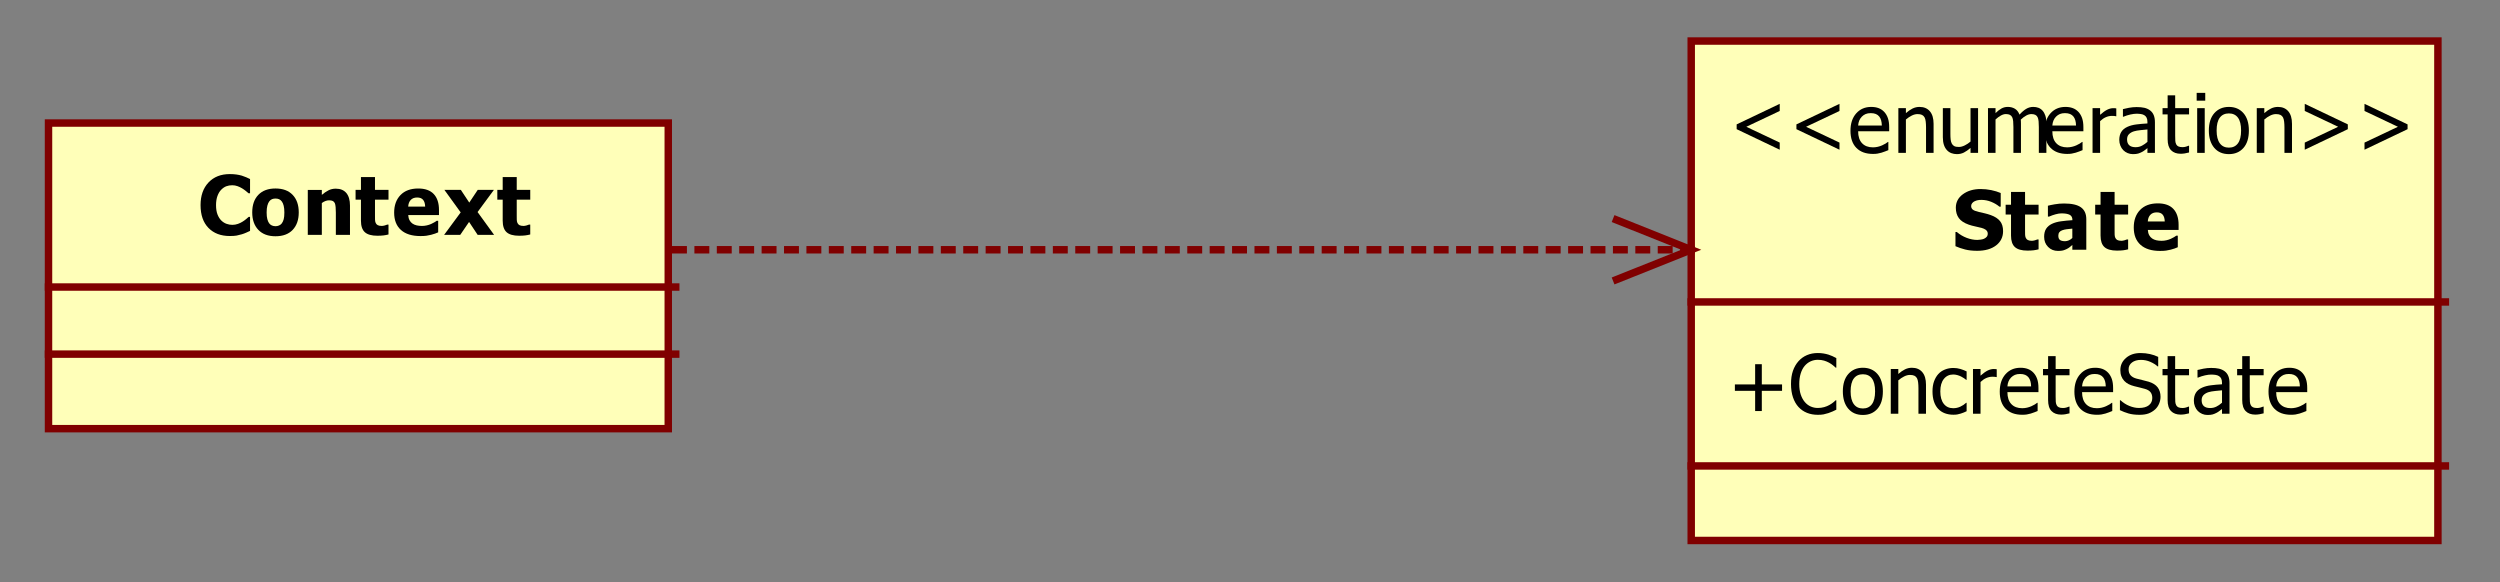 <?xml version="1.0" encoding="utf-8"?>
<!-- Generator: Adobe Illustrator 15.0.0, SVG Export Plug-In . SVG Version: 6.00 Build 0)  -->
<!DOCTYPE svg PUBLIC "-//W3C//DTD SVG 1.1//EN" "http://www.w3.org/Graphics/SVG/1.1/DTD/svg11.dtd">
<svg version="1.1" id="Calque_1" xmlns="http://www.w3.org/2000/svg" xmlns:xlink="http://www.w3.org/1999/xlink" x="0px" y="0px"
	 width="335px" height="78px" viewBox="0 0 335 78" enable-background="new 0 0 335 78" xml:space="preserve">
<rect x="0" y="0" width="335" height="78" fill="#808080" stroke="none"/>
<g>
	
		<rect x="6.5" y="16.487" fill-rule="evenodd" clip-rule="evenodd" fill="#FFFFB9" stroke="#800000" stroke-width="0.999" stroke-linecap="square" stroke-miterlimit="10" width="83.047" height="40.954"/>
	<g>
		<path d="M30.792,31.626c-1.2,0-2.153-0.362-2.859-1.086c-0.706-0.725-1.059-1.743-1.059-3.056c0-1.266,0.354-2.275,1.062-3.028
			s1.662-1.129,2.862-1.129c0.319,0,0.605,0.018,0.86,0.054s0.498,0.085,0.731,0.15c0.183,0.054,0.381,0.127,0.596,0.22
			c0.215,0.093,0.389,0.173,0.521,0.241v1.905h-0.204c-0.097-0.086-0.219-0.188-0.366-0.309c-0.147-0.12-0.313-0.237-0.5-0.352
			c-0.187-0.114-0.392-0.212-0.615-0.292c-0.224-0.081-0.458-0.121-0.702-0.121c-0.29,0-0.556,0.046-0.798,0.137
			c-0.242,0.091-0.472,0.249-0.69,0.475c-0.201,0.204-0.365,0.479-0.492,0.826c-0.127,0.347-0.191,0.756-0.191,1.229
			c0,0.497,0.066,0.915,0.199,1.253c0.132,0.338,0.306,0.611,0.521,0.818c0.208,0.201,0.439,0.345,0.696,0.435
			c0.256,0.09,0.511,0.134,0.766,0.134c0.265,0,0.518-0.044,0.758-0.131c0.24-0.088,0.442-0.185,0.607-0.292
			c0.179-0.111,0.336-0.224,0.473-0.338s0.254-0.216,0.355-0.306h0.183v1.877c-0.147,0.068-0.317,0.146-0.511,0.233
			c-0.193,0.088-0.392,0.162-0.596,0.223c-0.251,0.075-0.486,0.132-0.704,0.172C31.477,31.606,31.176,31.626,30.792,31.626z"/>
		<path d="M40.033,28.461c0,0.991-0.271,1.771-0.814,2.342c-0.543,0.571-1.311,0.856-2.303,0.856c-0.985,0-1.751-0.285-2.297-0.856
			c-0.546-0.57-0.82-1.351-0.82-2.342c0-1.001,0.273-1.786,0.82-2.353s1.312-0.851,2.297-0.851c0.989,0,1.755,0.286,2.3,0.856
			C39.761,26.684,40.033,27.467,40.033,28.461z M38.104,28.472c0-0.357-0.029-0.655-0.088-0.894
			c-0.059-0.238-0.141-0.428-0.245-0.571c-0.111-0.15-0.236-0.255-0.376-0.313c-0.14-0.059-0.299-0.089-0.478-0.089
			c-0.168,0-0.321,0.026-0.457,0.078c-0.136,0.052-0.261,0.151-0.376,0.297c-0.107,0.14-0.193,0.331-0.258,0.574
			s-0.097,0.549-0.097,0.917s0.03,0.666,0.091,0.893c0.061,0.228,0.14,0.409,0.236,0.545c0.1,0.139,0.226,0.241,0.376,0.306
			c0.151,0.064,0.317,0.097,0.5,0.097c0.15,0,0.304-0.032,0.459-0.097s0.28-0.161,0.374-0.29c0.111-0.154,0.195-0.339,0.252-0.556
			C38.075,29.154,38.104,28.854,38.104,28.472z"/>
		<path d="M46.896,31.471h-1.892v-2.988c0-0.243-0.01-0.485-0.029-0.727c-0.02-0.241-0.057-0.419-0.11-0.534
			c-0.064-0.136-0.158-0.233-0.279-0.292c-0.122-0.059-0.285-0.088-0.489-0.088c-0.154,0-0.31,0.028-0.467,0.085
			c-0.158,0.058-0.326,0.149-0.505,0.274v4.271h-1.881v-6.025h1.881v0.665c0.308-0.261,0.608-0.465,0.9-0.611
			c0.292-0.147,0.615-0.22,0.97-0.22c0.616,0,1.087,0.194,1.414,0.582c0.326,0.388,0.489,0.951,0.489,1.688V31.471z"/>
		<path d="M50.565,31.589c-0.767,0-1.325-0.158-1.674-0.472c-0.349-0.315-0.524-0.83-0.524-1.545v-2.816h-0.72v-1.309h0.72v-1.722
			h1.881v1.722h1.811v1.309h-1.811v2.135c0,0.211,0.002,0.395,0.005,0.553c0.003,0.157,0.032,0.298,0.086,0.424
			c0.05,0.125,0.139,0.224,0.266,0.298c0.127,0.073,0.313,0.11,0.556,0.11c0.101,0,0.232-0.021,0.395-0.064s0.277-0.083,0.341-0.118
			h0.161v1.325c-0.204,0.054-0.421,0.096-0.65,0.126C51.18,31.573,50.898,31.589,50.565,31.589z"/>
		<path d="M56.347,31.632c-1.139,0-2.012-0.272-2.62-0.815c-0.607-0.544-0.911-1.318-0.911-2.323c0-0.983,0.283-1.769,0.849-2.355
			c0.566-0.586,1.358-0.88,2.375-0.88c0.924,0,1.62,0.249,2.085,0.746c0.466,0.497,0.699,1.209,0.699,2.135v0.676h-4.122
			c0.018,0.279,0.077,0.512,0.178,0.7c0.1,0.188,0.233,0.337,0.397,0.448c0.161,0.111,0.35,0.191,0.564,0.239
			c0.215,0.048,0.45,0.073,0.704,0.073c0.218,0,0.433-0.024,0.645-0.073c0.211-0.048,0.405-0.111,0.581-0.19
			c0.154-0.068,0.296-0.141,0.427-0.22s0.237-0.148,0.32-0.209h0.199v1.551c-0.154,0.061-0.295,0.117-0.422,0.169
			s-0.302,0.104-0.524,0.158c-0.204,0.054-0.415,0.096-0.631,0.126S56.659,31.632,56.347,31.632z M56.971,27.683
			c-0.011-0.397-0.103-0.699-0.277-0.907s-0.44-0.311-0.798-0.311c-0.366,0-0.651,0.109-0.857,0.327s-0.319,0.515-0.341,0.891
			H56.971z"/>
		<path d="M66.209,31.471h-2.204l-1.15-1.733l-1.183,1.733h-2.16l2.22-3.01l-2.182-3.015h2.204l1.128,1.701l1.134-1.701h2.166
			l-2.188,2.967L66.209,31.471z"/>
		<path d="M69.559,31.589c-0.767,0-1.325-0.158-1.674-0.472c-0.349-0.315-0.524-0.83-0.524-1.545v-2.816h-0.72v-1.309h0.72v-1.722
			h1.881v1.722h1.811v1.309h-1.811v2.135c0,0.211,0.002,0.395,0.005,0.553c0.003,0.157,0.032,0.298,0.086,0.424
			c0.05,0.125,0.139,0.224,0.266,0.298c0.127,0.073,0.313,0.11,0.556,0.11c0.101,0,0.232-0.021,0.395-0.064s0.277-0.083,0.341-0.118
			h0.161v1.325c-0.204,0.054-0.421,0.096-0.65,0.126C70.174,31.573,69.893,31.589,69.559,31.589z"/>
	</g>
	
		<line fill="none" stroke="#800000" stroke-width="0.999" stroke-linecap="square" stroke-miterlimit="10" x1="6.5" y1="38.462" x2="90.547" y2="38.462"/>
	
		<line fill="none" stroke="#800000" stroke-width="0.999" stroke-linecap="square" stroke-miterlimit="10" x1="6.5" y1="47.453" x2="90.547" y2="47.453"/>
	
		<rect x="226.623" y="5.5" fill-rule="evenodd" clip-rule="evenodd" fill="#FFFFB9" stroke="#800000" stroke-width="0.999" stroke-linecap="square" stroke-miterlimit="10" width="100.057" height="66.924"/>
	<g>
		<path d="M264.939,33.608c-0.612,0-1.151-0.059-1.615-0.177s-0.895-0.265-1.292-0.44v-1.899h0.183
			c0.401,0.34,0.844,0.601,1.327,0.784c0.483,0.182,0.953,0.273,1.408,0.273c0.114,0,0.266-0.013,0.454-0.038
			s0.339-0.064,0.454-0.118c0.14-0.061,0.258-0.146,0.354-0.255c0.097-0.109,0.146-0.253,0.146-0.432c0-0.2-0.079-0.363-0.236-0.488
			c-0.158-0.125-0.347-0.216-0.564-0.273c-0.272-0.072-0.563-0.14-0.873-0.204c-0.311-0.064-0.6-0.143-0.868-0.236
			c-0.62-0.218-1.064-0.512-1.333-0.88c-0.269-0.369-0.403-0.83-0.403-1.384c0-0.748,0.317-1.353,0.951-1.816
			c0.635-0.463,1.426-0.695,2.376-0.695c0.477,0,0.95,0.048,1.421,0.145c0.472,0.097,0.894,0.228,1.266,0.392v1.824h-0.177
			c-0.298-0.254-0.66-0.468-1.089-0.644c-0.428-0.175-0.868-0.263-1.319-0.263c-0.176,0-0.333,0.013-0.473,0.038
			c-0.14,0.025-0.287,0.074-0.44,0.145c-0.126,0.057-0.234,0.142-0.325,0.255c-0.092,0.113-0.138,0.239-0.138,0.378
			c0,0.204,0.073,0.366,0.218,0.485c0.146,0.12,0.426,0.228,0.842,0.325c0.269,0.061,0.527,0.12,0.776,0.177
			c0.249,0.058,0.515,0.136,0.798,0.236c0.556,0.2,0.968,0.469,1.238,0.807c0.271,0.338,0.406,0.784,0.406,1.339
			c0,0.794-0.313,1.432-0.938,1.915C266.848,33.366,266.004,33.608,264.939,33.608z"/>
		<path d="M271.674,33.581c-0.767,0-1.325-0.158-1.674-0.472c-0.35-0.315-0.524-0.83-0.524-1.545v-2.816h-0.72v-1.309h0.72v-1.722
			h1.881v1.722h1.812v1.309h-1.812v2.135c0,0.211,0.002,0.395,0.006,0.553c0.003,0.157,0.032,0.298,0.086,0.424
			c0.05,0.125,0.139,0.224,0.266,0.298c0.127,0.073,0.313,0.11,0.557,0.11c0.1,0,0.231-0.021,0.395-0.064s0.276-0.083,0.342-0.118
			h0.161v1.325c-0.205,0.054-0.422,0.096-0.65,0.126C272.288,33.565,272.007,33.581,271.674,33.581z"/>
		<path d="M277.692,32.824c-0.129,0.107-0.245,0.204-0.347,0.29c-0.103,0.086-0.239,0.171-0.411,0.257
			c-0.169,0.083-0.332,0.145-0.492,0.188c-0.159,0.043-0.382,0.064-0.669,0.064c-0.533,0-0.977-0.179-1.33-0.537
			c-0.353-0.358-0.529-0.808-0.529-1.352c0-0.447,0.09-0.808,0.269-1.084c0.18-0.275,0.438-0.493,0.774-0.654
			c0.34-0.165,0.747-0.279,1.22-0.343s0.981-0.115,1.526-0.15v-0.032c0-0.333-0.123-0.563-0.368-0.689s-0.613-0.19-1.104-0.19
			c-0.223,0-0.481,0.041-0.779,0.121c-0.298,0.081-0.588,0.184-0.87,0.309h-0.162v-1.454c0.187-0.054,0.487-0.117,0.903-0.19
			c0.416-0.074,0.835-0.11,1.258-0.11c1.039,0,1.796,0.173,2.271,0.518s0.712,0.872,0.712,1.58v4.099h-1.87V32.824z M277.692,31.891
			v-1.255c-0.319,0.032-0.577,0.06-0.774,0.083c-0.196,0.023-0.391,0.069-0.58,0.137c-0.165,0.057-0.293,0.144-0.384,0.26
			c-0.092,0.116-0.138,0.271-0.138,0.464c0,0.283,0.076,0.477,0.229,0.583s0.377,0.158,0.675,0.158c0.164,0,0.333-0.038,0.505-0.113
			S277.553,32.027,277.692,31.891z"/>
		<path d="M283.673,33.581c-0.767,0-1.325-0.158-1.674-0.472c-0.35-0.315-0.524-0.83-0.524-1.545v-2.816h-0.72v-1.309h0.72v-1.722
			h1.881v1.722h1.812v1.309h-1.812v2.135c0,0.211,0.002,0.395,0.006,0.553c0.003,0.157,0.032,0.298,0.086,0.424
			c0.05,0.125,0.139,0.224,0.266,0.298c0.127,0.073,0.313,0.11,0.557,0.11c0.1,0,0.231-0.021,0.395-0.064s0.276-0.083,0.342-0.118
			h0.161v1.325c-0.205,0.054-0.422,0.096-0.65,0.126C284.287,33.565,284.006,33.581,283.673,33.581z"/>
		<path d="M289.454,33.624c-1.14,0-2.013-0.272-2.62-0.815c-0.607-0.544-0.911-1.318-0.911-2.323c0-0.983,0.283-1.769,0.85-2.355
			c0.565-0.586,1.357-0.88,2.375-0.88c0.925,0,1.619,0.249,2.085,0.746s0.699,1.209,0.699,2.135v0.676h-4.122
			c0.018,0.279,0.077,0.512,0.177,0.7c0.101,0.188,0.233,0.337,0.398,0.448c0.161,0.111,0.349,0.191,0.563,0.239
			c0.216,0.048,0.45,0.073,0.704,0.073c0.219,0,0.434-0.024,0.646-0.073c0.211-0.048,0.404-0.111,0.58-0.19
			c0.154-0.068,0.297-0.141,0.428-0.22c0.13-0.079,0.237-0.148,0.319-0.209h0.199v1.551c-0.154,0.061-0.295,0.117-0.422,0.169
			c-0.128,0.052-0.303,0.104-0.524,0.158c-0.204,0.054-0.415,0.096-0.632,0.126S289.766,33.624,289.454,33.624z M290.077,29.675
			c-0.011-0.397-0.103-0.699-0.276-0.907s-0.44-0.311-0.799-0.311c-0.365,0-0.65,0.109-0.856,0.327s-0.32,0.515-0.342,0.891H290.077
			z"/>
	</g>
	<g>
		<path d="M238.483,20.063l-5.771-2.752v-0.644l5.771-2.752v0.955l-4.477,2.119l4.477,2.119V20.063z"/>
		<path d="M246.491,20.063l-5.771-2.752v-0.644l5.771-2.752v0.955l-4.477,2.119l4.477,2.119V20.063z"/>
		<path d="M250.983,20.626c-0.956,0-1.699-0.269-2.228-0.808c-0.528-0.538-0.792-1.303-0.792-2.293c0-0.977,0.256-1.753,0.769-2.331
			c0.512-0.578,1.182-0.867,2.01-0.867c0.372,0,0.702,0.054,0.988,0.161c0.287,0.107,0.538,0.275,0.753,0.504
			s0.38,0.509,0.494,0.839c0.114,0.331,0.172,0.736,0.172,1.215v0.547h-4.159c0,0.697,0.175,1.23,0.526,1.599
			c0.352,0.369,0.837,0.553,1.456,0.553c0.223,0,0.44-0.025,0.653-0.075s0.406-0.114,0.578-0.193
			c0.183-0.082,0.336-0.162,0.462-0.239c0.125-0.077,0.229-0.149,0.312-0.217h0.06v1.1c-0.118,0.046-0.266,0.104-0.441,0.174
			c-0.175,0.07-0.333,0.125-0.473,0.164c-0.197,0.054-0.375,0.095-0.534,0.124C251.429,20.611,251.228,20.626,250.983,20.626z
			 M252.166,16.822c-0.007-0.271-0.039-0.506-0.097-0.703s-0.14-0.363-0.247-0.499c-0.118-0.15-0.27-0.265-0.454-0.343
			s-0.413-0.118-0.686-0.118c-0.269,0-0.497,0.041-0.685,0.121c-0.188,0.08-0.359,0.197-0.514,0.351
			c-0.15,0.158-0.265,0.332-0.344,0.523c-0.079,0.191-0.129,0.414-0.15,0.668H252.166z"/>
		<path d="M259.099,20.486h-1.01v-3.412c0-0.275-0.014-0.532-0.041-0.77c-0.026-0.238-0.078-0.428-0.153-0.571
			c-0.082-0.15-0.196-0.262-0.344-0.335c-0.146-0.073-0.348-0.11-0.602-0.11c-0.251,0-0.51,0.067-0.776,0.201
			c-0.268,0.134-0.528,0.309-0.782,0.523v4.475h-1.011v-5.993h1.011v0.665c0.301-0.268,0.599-0.474,0.893-0.617
			c0.293-0.143,0.604-0.215,0.93-0.215c0.591,0,1.053,0.194,1.386,0.582c0.334,0.388,0.5,0.951,0.5,1.688V20.486z"/>
		<path d="M265.061,20.486h-1.01v-0.665c-0.313,0.271-0.607,0.478-0.887,0.62c-0.28,0.141-0.592,0.212-0.936,0.212
			c-0.262,0-0.508-0.043-0.739-0.129c-0.23-0.086-0.433-0.222-0.604-0.408s-0.306-0.42-0.4-0.703
			c-0.095-0.282-0.143-0.625-0.143-1.03v-3.89h1.011v3.412c0,0.318,0.012,0.582,0.035,0.792c0.023,0.209,0.076,0.393,0.158,0.55
			c0.082,0.154,0.194,0.267,0.336,0.338c0.142,0.072,0.345,0.107,0.61,0.107c0.247,0,0.51-0.07,0.79-0.209
			c0.279-0.139,0.535-0.311,0.769-0.515v-4.475h1.01V20.486z"/>
		<path d="M273.204,20.486v-3.466c0-0.275-0.011-0.53-0.032-0.765c-0.021-0.234-0.066-0.417-0.134-0.55
			c-0.072-0.143-0.174-0.249-0.307-0.316s-0.312-0.102-0.537-0.102c-0.208,0-0.431,0.063-0.669,0.19s-0.485,0.311-0.739,0.55
			c0.004,0.061,0.008,0.133,0.014,0.217c0.005,0.084,0.008,0.184,0.008,0.298v3.943h-1.011v-3.466c0-0.275-0.011-0.53-0.032-0.765
			c-0.021-0.234-0.066-0.417-0.134-0.55c-0.072-0.143-0.174-0.249-0.307-0.316s-0.312-0.102-0.537-0.102
			c-0.219,0-0.448,0.068-0.688,0.204c-0.239,0.136-0.473,0.309-0.698,0.52v4.475h-1.011v-5.993h1.011v0.665
			c0.265-0.265,0.527-0.469,0.787-0.614c0.26-0.145,0.546-0.217,0.857-0.217c0.354,0,0.669,0.081,0.943,0.242
			c0.273,0.161,0.482,0.425,0.626,0.794c0.305-0.34,0.602-0.597,0.892-0.772c0.291-0.175,0.605-0.263,0.946-0.263
			c0.258,0,0.492,0.041,0.704,0.121c0.211,0.081,0.396,0.21,0.554,0.389c0.161,0.183,0.285,0.41,0.373,0.681
			c0.088,0.272,0.132,0.614,0.132,1.025v3.943H273.204z"/>
		<path d="M277.007,20.626c-0.956,0-1.699-0.269-2.228-0.808c-0.528-0.538-0.792-1.303-0.792-2.293c0-0.977,0.256-1.753,0.769-2.331
			c0.512-0.578,1.182-0.867,2.01-0.867c0.372,0,0.702,0.054,0.988,0.161c0.287,0.107,0.538,0.275,0.753,0.504
			s0.38,0.509,0.494,0.839c0.114,0.331,0.172,0.736,0.172,1.215v0.547h-4.159c0,0.697,0.175,1.23,0.526,1.599
			c0.352,0.369,0.837,0.553,1.456,0.553c0.223,0,0.44-0.025,0.653-0.075s0.406-0.114,0.578-0.193
			c0.183-0.082,0.336-0.162,0.462-0.239c0.125-0.077,0.229-0.149,0.312-0.217h0.06v1.1c-0.118,0.046-0.266,0.104-0.441,0.174
			c-0.175,0.07-0.333,0.125-0.473,0.164c-0.197,0.054-0.375,0.095-0.534,0.124C277.452,20.611,277.251,20.626,277.007,20.626z
			 M278.189,16.822c-0.007-0.271-0.039-0.506-0.097-0.703s-0.14-0.363-0.247-0.499c-0.118-0.15-0.27-0.265-0.454-0.343
			s-0.413-0.118-0.686-0.118c-0.269,0-0.497,0.041-0.685,0.121c-0.188,0.08-0.359,0.197-0.514,0.351
			c-0.15,0.158-0.265,0.332-0.344,0.523c-0.079,0.191-0.129,0.414-0.15,0.668H278.189z"/>
		<path d="M283.585,15.577h-0.054c-0.075-0.021-0.155-0.035-0.239-0.04s-0.186-0.008-0.304-0.008c-0.271,0-0.542,0.059-0.812,0.177
			c-0.269,0.118-0.522,0.293-0.763,0.526v4.254h-1.011v-5.993h1.011v0.891c0.369-0.326,0.69-0.555,0.965-0.689
			c0.273-0.134,0.54-0.201,0.798-0.201c0.104,0,0.182,0.002,0.233,0.008c0.053,0.005,0.11,0.014,0.175,0.024V15.577z"/>
		<path d="M287.756,19.848c-0.082,0.061-0.192,0.146-0.33,0.255c-0.138,0.109-0.271,0.196-0.4,0.26
			c-0.18,0.093-0.353,0.165-0.519,0.215c-0.167,0.05-0.4,0.075-0.701,0.075c-0.247,0-0.482-0.047-0.704-0.14
			c-0.223-0.093-0.418-0.224-0.586-0.392c-0.161-0.165-0.29-0.368-0.387-0.609c-0.097-0.242-0.146-0.497-0.146-0.765
			c0-0.415,0.088-0.768,0.264-1.06s0.453-0.523,0.833-0.695c0.337-0.154,0.734-0.26,1.192-0.319
			c0.459-0.059,0.953-0.103,1.483-0.131V16.35c0-0.236-0.035-0.427-0.107-0.572c-0.071-0.145-0.172-0.256-0.301-0.335
			c-0.129-0.083-0.286-0.137-0.473-0.164c-0.187-0.027-0.378-0.041-0.575-0.041c-0.233,0-0.507,0.035-0.822,0.104
			c-0.315,0.07-0.631,0.171-0.946,0.303h-0.059v-1.024c0.187-0.054,0.453-0.113,0.801-0.177s0.691-0.097,1.032-0.097
			c0.411,0,0.759,0.032,1.042,0.097s0.537,0.181,0.764,0.349c0.218,0.165,0.381,0.377,0.488,0.639
			c0.107,0.261,0.161,0.579,0.161,0.955v4.099h-1.005V19.848z M287.756,19.011v-1.663c-0.239,0.021-0.543,0.051-0.91,0.089
			c-0.368,0.037-0.664,0.09-0.89,0.158c-0.269,0.082-0.491,0.208-0.667,0.378c-0.175,0.17-0.263,0.407-0.263,0.711
			c0,0.343,0.097,0.603,0.29,0.778c0.193,0.175,0.477,0.263,0.849,0.263c0.319,0,0.607-0.069,0.865-0.207
			C287.289,19.38,287.53,19.211,287.756,19.011z"/>
		<path d="M292.216,20.604c-0.552,0-0.981-0.157-1.289-0.47c-0.309-0.313-0.463-0.807-0.463-1.483v-3.321h-0.682v-0.837h0.682
			v-1.722h1.011v1.722h1.859v0.837h-1.859v2.849c0,0.304,0.006,0.539,0.017,0.703s0.052,0.318,0.123,0.461
			c0.061,0.125,0.159,0.219,0.296,0.281c0.136,0.063,0.32,0.094,0.554,0.094c0.164,0,0.324-0.024,0.478-0.073
			c0.154-0.048,0.266-0.088,0.334-0.121h0.059v0.907c-0.189,0.054-0.383,0.096-0.577,0.126
			C292.562,20.589,292.381,20.604,292.216,20.604z"/>
		<path d="M295.503,13.49h-1.15v-1.046h1.15V13.49z M295.433,20.486h-1.011v-5.993h1.011V20.486z"/>
		<path d="M301.349,17.493c0,1.009-0.244,1.788-0.731,2.336c-0.487,0.549-1.136,0.824-1.945,0.824c-0.835,0-1.491-0.284-1.97-0.851
			c-0.478-0.567-0.717-1.337-0.717-2.31c0-1.001,0.246-1.779,0.738-2.334c0.493-0.554,1.143-0.832,1.948-0.832
			c0.81,0,1.458,0.276,1.945,0.829S301.349,16.488,301.349,17.493z M300.306,17.493c0-0.776-0.142-1.353-0.425-1.73
			c-0.282-0.377-0.686-0.566-1.209-0.566c-0.526,0-0.933,0.189-1.217,0.566c-0.285,0.377-0.428,0.954-0.428,1.73
			c0,0.751,0.143,1.321,0.428,1.708c0.284,0.388,0.69,0.583,1.217,0.583c0.52,0,0.922-0.19,1.207-0.572
			C300.163,18.831,300.306,18.258,300.306,17.493z"/>
		<path d="M307.126,20.486h-1.01v-3.412c0-0.275-0.014-0.532-0.041-0.77c-0.026-0.238-0.078-0.428-0.153-0.571
			c-0.082-0.15-0.196-0.262-0.344-0.335c-0.146-0.073-0.348-0.11-0.602-0.11c-0.251,0-0.51,0.067-0.776,0.201
			c-0.268,0.134-0.528,0.309-0.782,0.523v4.475h-1.011v-5.993h1.011v0.665c0.301-0.268,0.599-0.474,0.893-0.617
			c0.293-0.143,0.604-0.215,0.93-0.215c0.591,0,1.053,0.194,1.386,0.582c0.334,0.388,0.5,0.951,0.5,1.688V20.486z"/>
		<path d="M314.608,17.31l-5.771,2.752v-0.955l4.477-2.119l-4.477-2.119v-0.955l5.771,2.752V17.31z"/>
		<path d="M322.615,17.31l-5.771,2.752v-0.955l4.477-2.119l-4.477-2.119v-0.955l5.771,2.752V17.31z"/>
	</g>
	<g>
		<path d="M238.796,52.371h-2.714v2.709h-0.893v-2.709h-2.714v-0.858h2.714v-2.71h0.893v2.71h2.714V52.371z"/>
		<path d="M243.579,55.584c-0.523,0-1.004-0.087-1.443-0.263c-0.438-0.175-0.817-0.437-1.137-0.783
			c-0.318-0.347-0.565-0.779-0.741-1.298s-0.264-1.114-0.264-1.787c0-0.669,0.085-1.252,0.256-1.749
			c0.17-0.497,0.418-0.93,0.744-1.298c0.318-0.358,0.696-0.631,1.134-0.818c0.437-0.188,0.926-0.282,1.467-0.282
			c0.269,0,0.521,0.021,0.755,0.06c0.235,0.039,0.453,0.089,0.653,0.15c0.172,0.054,0.349,0.12,0.529,0.201
			c0.181,0.08,0.359,0.169,0.535,0.266v1.282h-0.086c-0.094-0.086-0.214-0.189-0.36-0.312c-0.147-0.121-0.326-0.241-0.537-0.359
			c-0.204-0.111-0.427-0.202-0.667-0.273c-0.24-0.072-0.518-0.107-0.833-0.107c-0.34,0-0.663,0.069-0.967,0.209
			c-0.305,0.14-0.572,0.346-0.801,0.617c-0.226,0.271-0.401,0.613-0.527,1.024c-0.125,0.411-0.188,0.875-0.188,1.39
			c0,0.547,0.066,1.019,0.198,1.414c0.133,0.395,0.313,0.729,0.543,1c0.223,0.265,0.484,0.465,0.785,0.599s0.619,0.201,0.956,0.201
			c0.309,0,0.593-0.038,0.854-0.112c0.262-0.075,0.495-0.17,0.699-0.285c0.196-0.11,0.367-0.224,0.51-0.341
			c0.144-0.115,0.257-0.215,0.339-0.297h0.081v1.266c-0.176,0.082-0.342,0.161-0.497,0.236c-0.156,0.075-0.345,0.148-0.567,0.22
			c-0.232,0.075-0.448,0.133-0.647,0.172S243.897,55.584,243.579,55.584z"/>
		<path d="M252.305,52.445c0,1.009-0.244,1.788-0.731,2.337s-1.136,0.823-1.945,0.823c-0.835,0-1.491-0.283-1.97-0.85
			c-0.478-0.567-0.717-1.337-0.717-2.311c0-1.001,0.246-1.779,0.738-2.333c0.493-0.555,1.143-0.832,1.948-0.832
			c0.81,0,1.458,0.276,1.945,0.829S252.305,51.44,252.305,52.445z M251.262,52.445c0-0.775-0.142-1.353-0.425-1.729
			c-0.282-0.378-0.686-0.566-1.209-0.566c-0.526,0-0.933,0.188-1.217,0.566c-0.285,0.377-0.428,0.954-0.428,1.729
			c0,0.752,0.143,1.321,0.428,1.709c0.284,0.389,0.69,0.582,1.217,0.582c0.52,0,0.922-0.19,1.207-0.571
			C251.119,53.784,251.262,53.211,251.262,52.445z"/>
		<path d="M258.082,55.439h-1.01v-3.412c0-0.275-0.014-0.532-0.041-0.77c-0.026-0.238-0.078-0.429-0.153-0.572
			c-0.082-0.149-0.196-0.262-0.344-0.335c-0.146-0.073-0.348-0.11-0.602-0.11c-0.251,0-0.51,0.067-0.776,0.202
			c-0.268,0.134-0.528,0.308-0.782,0.522v4.475h-1.011v-5.993h1.011v0.666c0.301-0.269,0.599-0.475,0.893-0.617
			c0.293-0.144,0.604-0.215,0.93-0.215c0.591,0,1.053,0.194,1.386,0.582c0.334,0.389,0.5,0.951,0.5,1.688V55.439z"/>
		<path d="M261.755,55.573c-0.412,0-0.79-0.063-1.134-0.19c-0.345-0.127-0.64-0.319-0.887-0.576
			c-0.248-0.258-0.439-0.582-0.575-0.974c-0.137-0.392-0.204-0.853-0.204-1.382c0-0.525,0.07-0.98,0.212-1.362
			c0.142-0.383,0.33-0.705,0.567-0.966c0.236-0.262,0.53-0.463,0.884-0.604c0.353-0.142,0.731-0.212,1.137-0.212
			c0.329,0,0.647,0.046,0.954,0.139c0.306,0.094,0.579,0.201,0.819,0.322V50.9h-0.06c-0.071-0.061-0.164-0.13-0.276-0.209
			c-0.113-0.079-0.25-0.159-0.411-0.241c-0.14-0.071-0.305-0.135-0.494-0.188c-0.19-0.053-0.373-0.08-0.549-0.08
			c-0.522,0-0.943,0.197-1.26,0.593c-0.317,0.396-0.476,0.954-0.476,1.677c0,0.708,0.153,1.26,0.459,1.655
			c0.307,0.396,0.732,0.593,1.276,0.593c0.33,0,0.644-0.068,0.94-0.204c0.298-0.136,0.561-0.312,0.79-0.525h0.06v1.132
			c-0.101,0.047-0.226,0.103-0.376,0.169s-0.287,0.115-0.409,0.147c-0.172,0.05-0.326,0.089-0.462,0.115
			C262.146,55.561,261.97,55.573,261.755,55.573z"/>
		<path d="M267.563,50.53h-0.054c-0.075-0.021-0.155-0.035-0.239-0.04c-0.084-0.006-0.186-0.008-0.304-0.008
			c-0.271,0-0.542,0.059-0.812,0.177c-0.269,0.118-0.522,0.293-0.763,0.525v4.255h-1.011v-5.993h1.011v0.891
			c0.369-0.325,0.69-0.555,0.965-0.689c0.273-0.134,0.54-0.201,0.798-0.201c0.104,0,0.182,0.003,0.233,0.009
			c0.053,0.005,0.11,0.013,0.175,0.023V50.53z"/>
		<path d="M270.986,55.579c-0.956,0-1.699-0.27-2.228-0.808s-0.792-1.303-0.792-2.294c0-0.976,0.256-1.753,0.769-2.331
			c0.512-0.577,1.182-0.866,2.01-0.866c0.372,0,0.702,0.054,0.988,0.161c0.287,0.107,0.538,0.275,0.753,0.504
			c0.215,0.229,0.38,0.509,0.494,0.84s0.172,0.736,0.172,1.215v0.548h-4.159c0,0.697,0.175,1.23,0.526,1.599
			s0.837,0.553,1.456,0.553c0.223,0,0.44-0.025,0.653-0.075s0.406-0.114,0.578-0.193c0.183-0.082,0.336-0.162,0.462-0.238
			c0.125-0.077,0.229-0.149,0.312-0.218h0.06v1.1c-0.118,0.047-0.266,0.105-0.441,0.175c-0.175,0.069-0.333,0.124-0.473,0.164
			c-0.197,0.053-0.375,0.095-0.534,0.123C271.432,55.564,271.23,55.579,270.986,55.579z M272.169,51.775
			c-0.007-0.272-0.039-0.506-0.097-0.703c-0.058-0.196-0.14-0.363-0.247-0.499c-0.118-0.15-0.27-0.265-0.454-0.343
			c-0.185-0.079-0.413-0.118-0.686-0.118c-0.269,0-0.497,0.04-0.685,0.12c-0.188,0.081-0.359,0.198-0.514,0.352
			c-0.15,0.157-0.265,0.332-0.344,0.523s-0.129,0.414-0.15,0.668H272.169z"/>
		<path d="M276.198,55.558c-0.552,0-0.981-0.156-1.289-0.47c-0.309-0.313-0.463-0.808-0.463-1.483v-3.321h-0.682v-0.837h0.682
			v-1.722h1.011v1.722h1.859v0.837h-1.859v2.85c0,0.304,0.006,0.538,0.017,0.702c0.011,0.165,0.052,0.318,0.123,0.462
			c0.061,0.125,0.159,0.219,0.296,0.281c0.136,0.063,0.32,0.094,0.554,0.094c0.164,0,0.324-0.023,0.478-0.072
			c0.154-0.048,0.266-0.088,0.334-0.12h0.059v0.906c-0.189,0.054-0.383,0.096-0.577,0.126
			C276.544,55.542,276.363,55.558,276.198,55.558z"/>
		<path d="M280.989,55.579c-0.956,0-1.699-0.27-2.228-0.808s-0.792-1.303-0.792-2.294c0-0.976,0.256-1.753,0.769-2.331
			c0.512-0.577,1.182-0.866,2.01-0.866c0.372,0,0.702,0.054,0.988,0.161c0.287,0.107,0.538,0.275,0.753,0.504
			c0.215,0.229,0.38,0.509,0.494,0.84s0.172,0.736,0.172,1.215v0.548h-4.159c0,0.697,0.175,1.23,0.526,1.599
			s0.837,0.553,1.456,0.553c0.223,0,0.44-0.025,0.653-0.075s0.406-0.114,0.578-0.193c0.183-0.082,0.336-0.162,0.462-0.238
			c0.125-0.077,0.229-0.149,0.312-0.218h0.06v1.1c-0.118,0.047-0.266,0.105-0.441,0.175c-0.175,0.069-0.333,0.124-0.473,0.164
			c-0.197,0.053-0.375,0.095-0.534,0.123C281.435,55.564,281.233,55.579,280.989,55.579z M282.172,51.775
			c-0.007-0.272-0.039-0.506-0.097-0.703c-0.058-0.196-0.14-0.363-0.247-0.499c-0.118-0.15-0.27-0.265-0.454-0.343
			c-0.185-0.079-0.413-0.118-0.686-0.118c-0.269,0-0.497,0.04-0.685,0.12c-0.188,0.081-0.359,0.198-0.514,0.352
			c-0.15,0.157-0.265,0.332-0.344,0.523s-0.129,0.414-0.15,0.668H282.172z"/>
		<path d="M286.696,55.584c-0.581,0-1.074-0.06-1.48-0.18c-0.407-0.119-0.789-0.267-1.147-0.442v-1.33h0.075
			c0.351,0.329,0.749,0.584,1.192,0.764c0.444,0.181,0.873,0.271,1.285,0.271c0.587,0,1.031-0.123,1.332-0.367
			c0.302-0.245,0.452-0.568,0.452-0.969c0-0.318-0.079-0.578-0.236-0.778c-0.158-0.2-0.409-0.349-0.753-0.445
			c-0.247-0.071-0.473-0.13-0.677-0.177s-0.461-0.109-0.769-0.188c-0.276-0.071-0.523-0.163-0.742-0.273
			c-0.218-0.111-0.412-0.256-0.58-0.435c-0.165-0.176-0.293-0.382-0.384-0.62c-0.092-0.237-0.138-0.513-0.138-0.823
			c0-0.647,0.253-1.19,0.758-1.629c0.505-0.438,1.15-0.657,1.935-0.657c0.448,0,0.872,0.045,1.271,0.135
			c0.399,0.089,0.77,0.216,1.109,0.381v1.271h-0.08c-0.255-0.232-0.581-0.436-0.979-0.609c-0.397-0.173-0.815-0.26-1.252-0.26
			c-0.494,0-0.895,0.115-1.198,0.346c-0.305,0.23-0.457,0.534-0.457,0.909c0,0.34,0.09,0.61,0.269,0.811s0.438,0.347,0.779,0.439
			c0.226,0.062,0.502,0.13,0.827,0.207c0.326,0.077,0.597,0.147,0.812,0.212c0.552,0.168,0.955,0.422,1.21,0.762
			c0.254,0.34,0.381,0.759,0.381,1.256c0,0.311-0.063,0.618-0.19,0.923c-0.127,0.304-0.306,0.562-0.535,0.772
			c-0.258,0.232-0.549,0.411-0.873,0.536S287.184,55.584,286.696,55.584z"/>
		<path d="M292.212,55.558c-0.552,0-0.981-0.156-1.289-0.47c-0.309-0.313-0.463-0.808-0.463-1.483v-3.321h-0.682v-0.837h0.682
			v-1.722h1.011v1.722h1.859v0.837h-1.859v2.85c0,0.304,0.006,0.538,0.017,0.702c0.011,0.165,0.052,0.318,0.123,0.462
			c0.061,0.125,0.159,0.219,0.296,0.281c0.136,0.063,0.32,0.094,0.554,0.094c0.164,0,0.324-0.023,0.478-0.072
			c0.154-0.048,0.266-0.088,0.334-0.12h0.059v0.906c-0.189,0.054-0.383,0.096-0.577,0.126
			C292.558,55.542,292.377,55.558,292.212,55.558z"/>
		<path d="M297.75,54.801c-0.082,0.062-0.192,0.146-0.33,0.255c-0.138,0.109-0.271,0.196-0.4,0.261
			c-0.18,0.093-0.353,0.164-0.519,0.214c-0.167,0.051-0.4,0.075-0.701,0.075c-0.247,0-0.482-0.046-0.704-0.14
			c-0.223-0.093-0.418-0.223-0.586-0.392c-0.161-0.164-0.29-0.367-0.387-0.608s-0.146-0.496-0.146-0.765
			c0-0.415,0.088-0.768,0.264-1.06c0.176-0.291,0.453-0.523,0.833-0.694c0.337-0.154,0.734-0.261,1.192-0.319
			c0.459-0.06,0.953-0.104,1.483-0.132v-0.193c0-0.235-0.035-0.426-0.107-0.571c-0.071-0.145-0.172-0.257-0.301-0.335
			c-0.129-0.082-0.286-0.137-0.473-0.164c-0.187-0.026-0.378-0.04-0.575-0.04c-0.233,0-0.507,0.035-0.822,0.104
			c-0.315,0.07-0.631,0.171-0.946,0.304h-0.059v-1.025c0.187-0.054,0.453-0.112,0.801-0.177s0.691-0.097,1.032-0.097
			c0.411,0,0.759,0.032,1.042,0.097s0.537,0.181,0.764,0.349c0.218,0.165,0.381,0.378,0.488,0.639s0.161,0.579,0.161,0.955v4.099
			h-1.005V54.801z M297.75,53.964v-1.663c-0.239,0.021-0.543,0.051-0.91,0.089c-0.368,0.037-0.664,0.09-0.89,0.158
			c-0.269,0.082-0.491,0.208-0.667,0.378c-0.175,0.17-0.263,0.407-0.263,0.711c0,0.344,0.097,0.603,0.29,0.778
			c0.193,0.175,0.477,0.263,0.849,0.263c0.319,0,0.607-0.069,0.865-0.207C297.283,54.333,297.524,54.164,297.75,53.964z"/>
		<path d="M302.21,55.558c-0.552,0-0.981-0.156-1.289-0.47c-0.309-0.313-0.463-0.808-0.463-1.483v-3.321h-0.682v-0.837h0.682v-1.722
			h1.011v1.722h1.859v0.837h-1.859v2.85c0,0.304,0.006,0.538,0.017,0.702c0.011,0.165,0.052,0.318,0.123,0.462
			c0.061,0.125,0.159,0.219,0.296,0.281c0.136,0.063,0.32,0.094,0.554,0.094c0.164,0,0.324-0.023,0.478-0.072
			c0.154-0.048,0.266-0.088,0.334-0.12h0.059v0.906c-0.189,0.054-0.383,0.096-0.577,0.126
			C302.556,55.542,302.375,55.558,302.21,55.558z"/>
		<path d="M307.001,55.579c-0.956,0-1.699-0.27-2.228-0.808s-0.792-1.303-0.792-2.294c0-0.976,0.256-1.753,0.769-2.331
			c0.512-0.577,1.182-0.866,2.01-0.866c0.372,0,0.702,0.054,0.988,0.161c0.287,0.107,0.538,0.275,0.753,0.504
			c0.215,0.229,0.38,0.509,0.494,0.84s0.172,0.736,0.172,1.215v0.548h-4.159c0,0.697,0.175,1.23,0.526,1.599
			s0.837,0.553,1.456,0.553c0.223,0,0.44-0.025,0.653-0.075s0.406-0.114,0.578-0.193c0.183-0.082,0.336-0.162,0.462-0.238
			c0.125-0.077,0.229-0.149,0.312-0.218h0.06v1.1c-0.118,0.047-0.266,0.105-0.441,0.175c-0.175,0.069-0.333,0.124-0.473,0.164
			c-0.197,0.053-0.375,0.095-0.534,0.123C307.446,55.564,307.245,55.579,307.001,55.579z M308.184,51.775
			c-0.007-0.272-0.039-0.506-0.097-0.703c-0.058-0.196-0.14-0.363-0.247-0.499c-0.118-0.15-0.27-0.265-0.454-0.343
			c-0.185-0.079-0.413-0.118-0.686-0.118c-0.269,0-0.497,0.04-0.685,0.12c-0.188,0.081-0.359,0.198-0.514,0.352
			c-0.15,0.157-0.265,0.332-0.344,0.523s-0.129,0.414-0.15,0.668H308.184z"/>
	</g>
	
		<line fill="none" stroke="#800000" stroke-width="0.999" stroke-linecap="square" stroke-miterlimit="10" x1="226.623" y1="40.461" x2="327.68" y2="40.461"/>
	
		<line fill="none" stroke="#800000" stroke-width="0.999" stroke-linecap="square" stroke-miterlimit="10" x1="226.623" y1="62.436" x2="327.68" y2="62.436"/>
	
		<line fill="none" stroke="#800000" stroke-width="0.999" stroke-linecap="square" stroke-miterlimit="10" stroke-dasharray="1.001,2.001" x1="90.547" y1="33.468" x2="226.623" y2="33.468"/>
	<polyline fill="none" stroke="#800000" stroke-width="0.999" stroke-linecap="square" stroke-miterlimit="10" points="
		216.617,37.464 226.623,33.468 216.617,29.473 	"/>
</g>
</svg>

